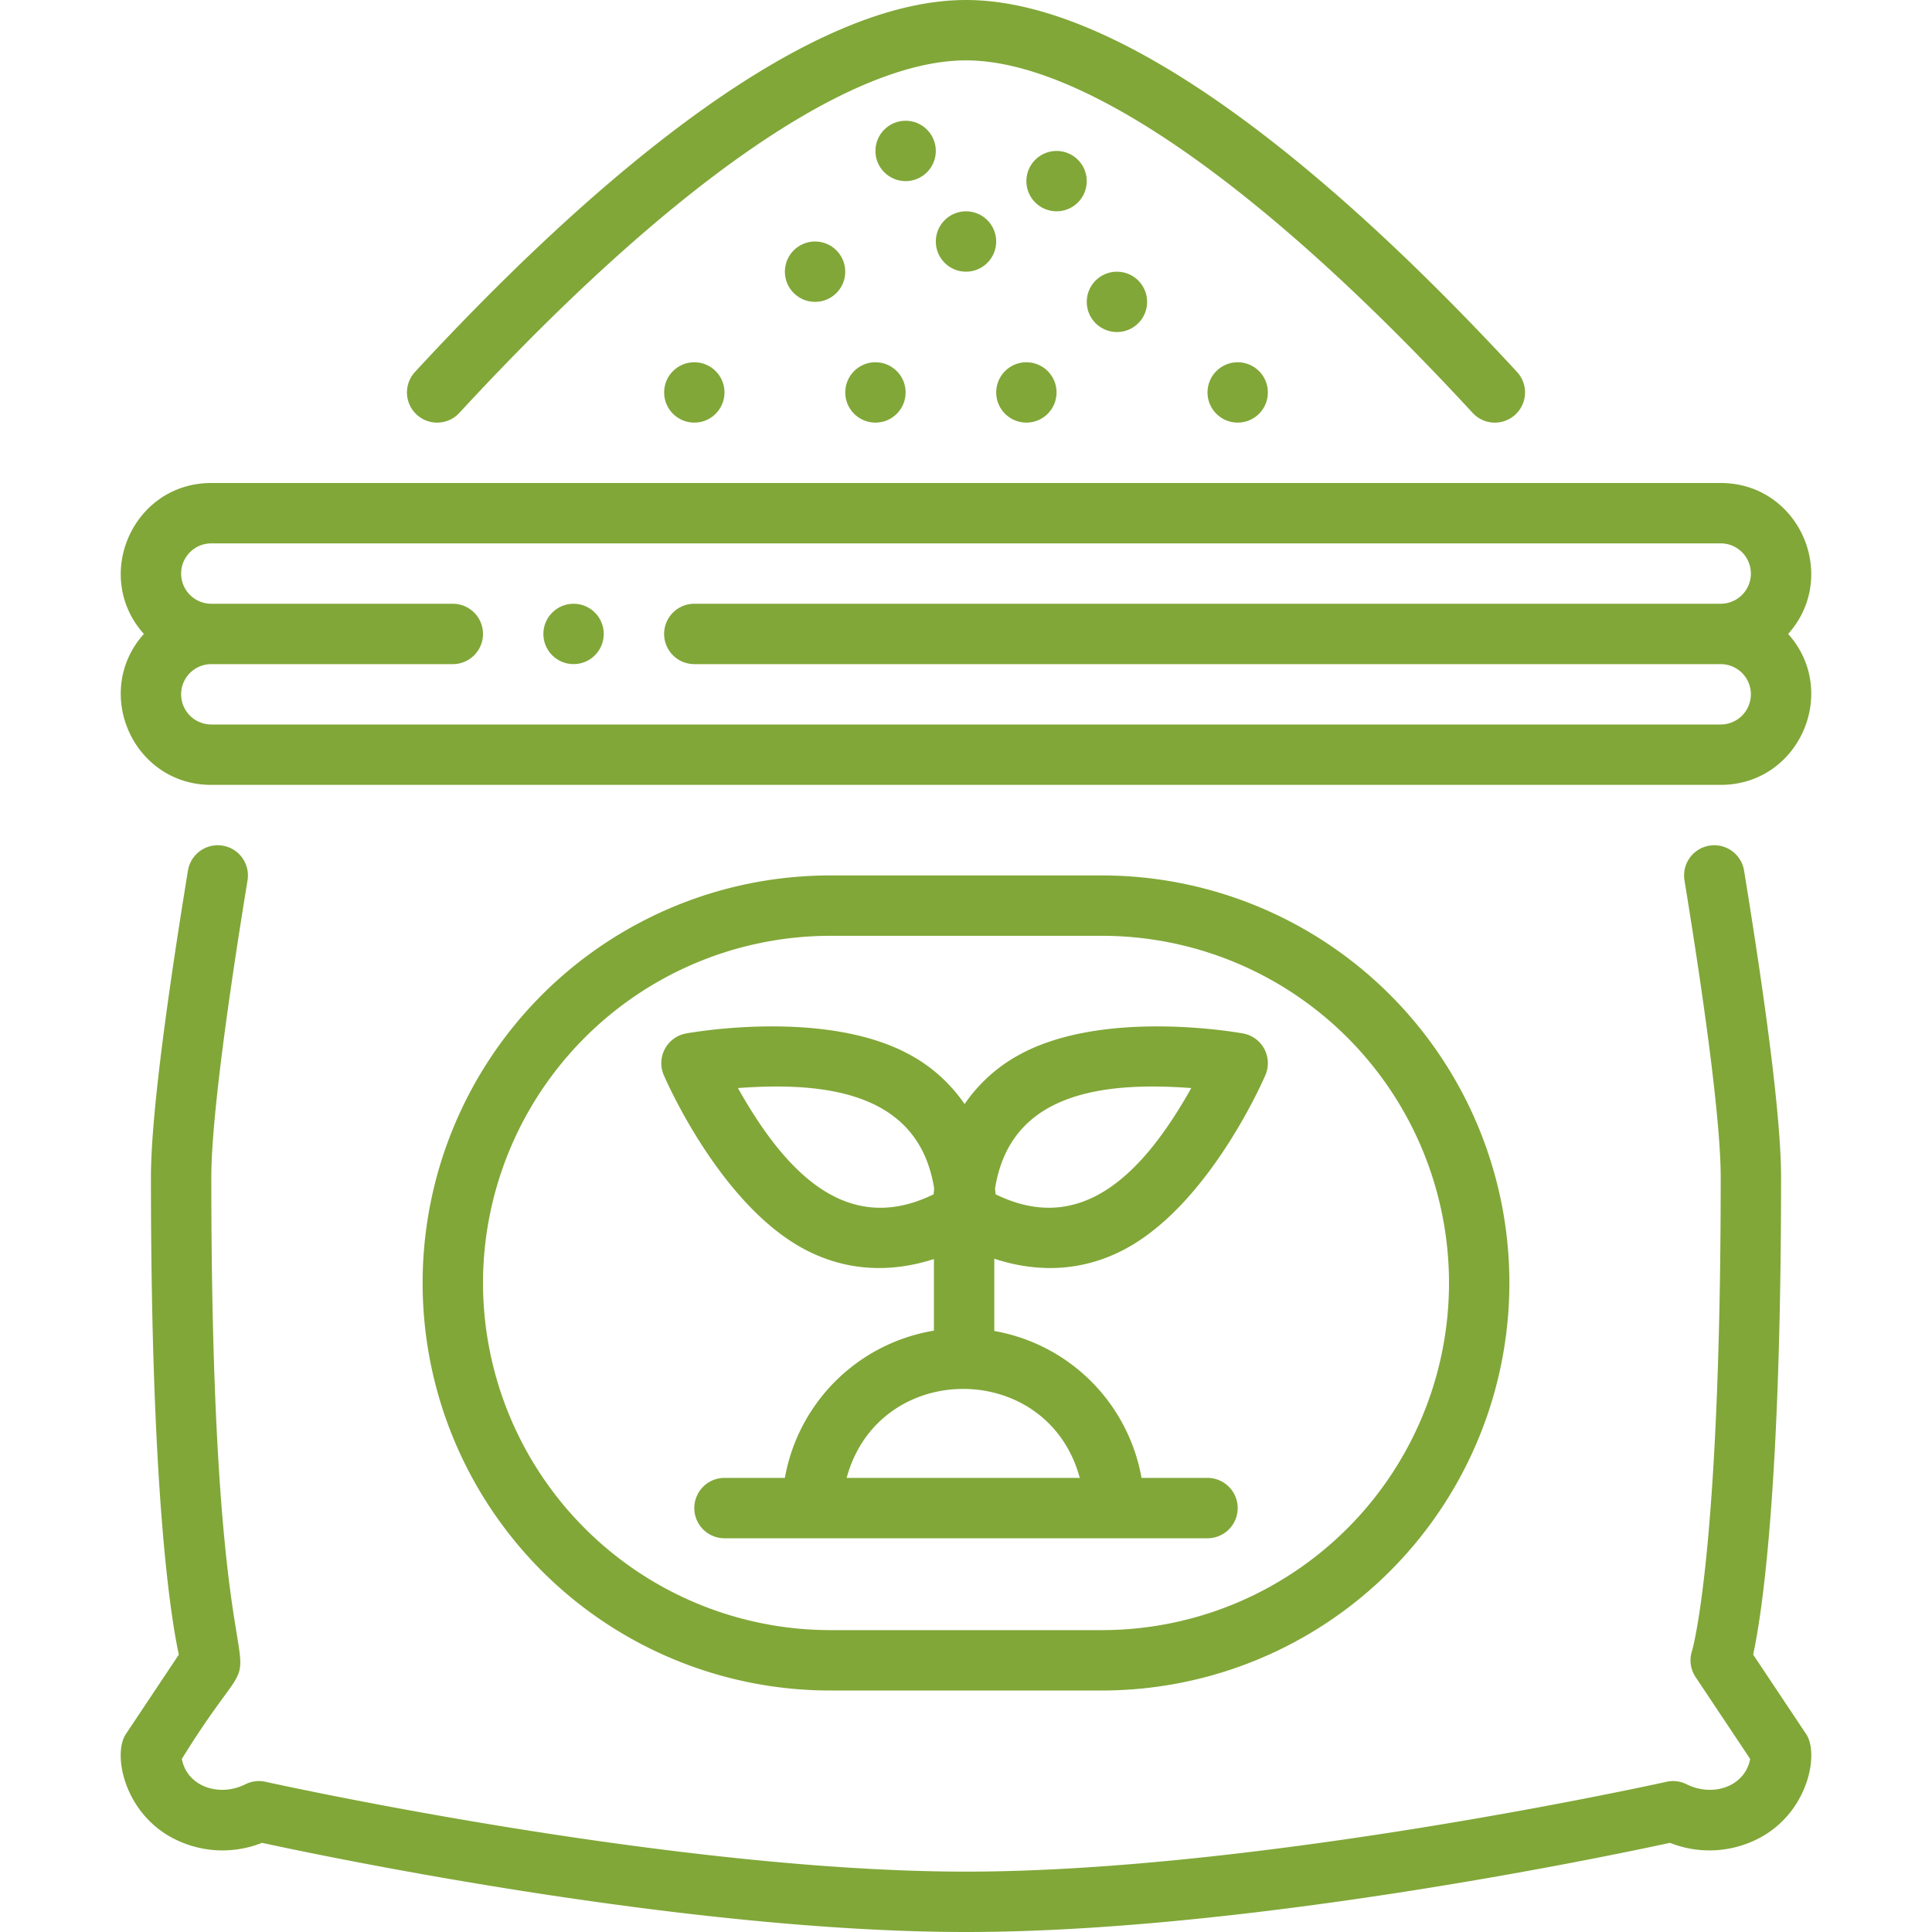 <svg xmlns="http://www.w3.org/2000/svg" viewBox="0 0 512 512" width="512" height="512">
	<g id="Fertilizer">
		<g id="Outline">
			<path fill="#81a738" d="M464.609,438.491C466.857,428.064,472,395.121,472,312c0-14.082-3.3-41.432-9.805-81.289a8,8,0,1,0-15.791,2.578c6.278,38.458,9.6,65.676,9.6,78.711,0,99.945-7.539,125.3-7.589,125.47a8,8,0,0,0,.933,6.968l14.465,21.7c-1.364,7.3-9.843,10.211-16.853,6.708a8,8,0,0,0-5.321-.652C440.57,472.431,334.174,496,256,496S71.43,472.431,70.365,472.192a7.994,7.994,0,0,0-5.321.652c-7.029,3.512-15.494.569-16.853-6.708C77.679,418.376,56,483.814,56,312c0-13.035,3.318-40.253,9.6-78.711a8,8,0,1,0-15.791-2.578C43.3,270.568,40,297.918,40,312c0,83.121,5.143,116.064,7.391,126.491L33.344,459.563c-3.37,5.052-.738,19.486,10.895,26.678a28.316,28.316,0,0,0,25.2,2.13C86.618,492.094,181.937,512,256,512s169.382-19.906,186.558-23.629a28.323,28.323,0,0,0,25.2-2.13c11.634-7.192,14.264-21.626,10.895-26.678Z"/>
			<path fill="#81a738" d="M456,128H56c-20.8,0-31.6,24.683-17.874,40C24.408,183.309,35.186,208,56,208H456c20.8,0,31.6-24.683,17.874-40C487.592,152.691,476.814,128,456,128ZM184,176H456a8,8,0,0,1,0,16H56a8,8,0,0,1,0-16h64a8,8,0,0,0,0-16H56a8,8,0,0,1,0-16H456a8,8,0,0,1,0,16H184a8,8,0,0,0,0,16Z"/>
			<path fill="#81a738" d="M320,407.657a8,8,0,0,0,0-16H302.518A48.107,48.107,0,0,0,263.5,352.723V333.57c11.779,3.893,23.73,3.3,34.71-2.586,22.3-11.955,36.542-44.691,37.138-46.079a8,8,0,0,0-5.912-11.024c-1.485-.273-36.636-6.519-58.931,5.434a41.62,41.62,0,0,0-14.879,13.278,41.615,41.615,0,0,0-14.88-13.278c-22.293-11.953-57.444-5.707-58.931-5.434a8,8,0,0,0-5.911,11.024c.595,1.388,14.842,34.124,37.137,46.079,11.018,5.908,22.9,6.426,34.459,2.669v18.982A48.108,48.108,0,0,0,208,391.657H192a8,8,0,1,0,0,16ZM315.7,288.348c-12.639,22.5-28.986,39.375-51.862,28.151-.039-.472-.087-.968-.146-1.5C267.6,290.294,290.751,286.481,315.7,288.348ZM247.426,316.5c-22.9,11.225-39.208-5.625-51.862-28.153,24.956-1.865,48.1,1.948,52.009,26.655C247.513,315.531,247.465,316.029,247.426,316.5ZM224.37,391.657c8.5-31.424,53.275-31.452,61.779,0Z"/>
			<path fill="#81a738" d="M292,448a108,108,0,0,0,0-216H220a108,108,0,0,0,0,216ZM128,340a92.1,92.1,0,0,1,92-92h72a92,92,0,0,1,0,184H220A92.1,92.1,0,0,1,128,340Z"/>
			<path fill="#81a738" d="M121.728,109.427C177.351,49.18,225.036,16,256,16s78.649,33.18,134.272,93.427a8,8,0,0,0,11.756-10.854C360.511,53.6,301.476,0,256,0S151.489,53.6,109.972,98.573a8,8,0,0,0,11.756,10.854Z"/>
			<circle fill="#81a738" cx="152" cy="168" r="8"/>
			<circle fill="#81a738" cx="216" cy="72" r="8"/>
			<circle fill="#81a738" cx="240" cy="40" r="8"/>
			<circle fill="#81a738" cx="256" cy="64" r="8"/>
			<circle fill="#81a738" cx="280" cy="48" r="8"/>
			<circle fill="#81a738" cx="296" cy="80" r="8"/>
			<circle fill="#81a738" cx="328" cy="104" r="8"/>
			<circle fill="#81a738" cx="272" cy="104" r="8"/>
			<circle fill="#81a738" cx="232" cy="104" r="8"/>
			<circle fill="#81a738" cx="184" cy="104" r="8"/>
		</g>
	</g>
</svg>
